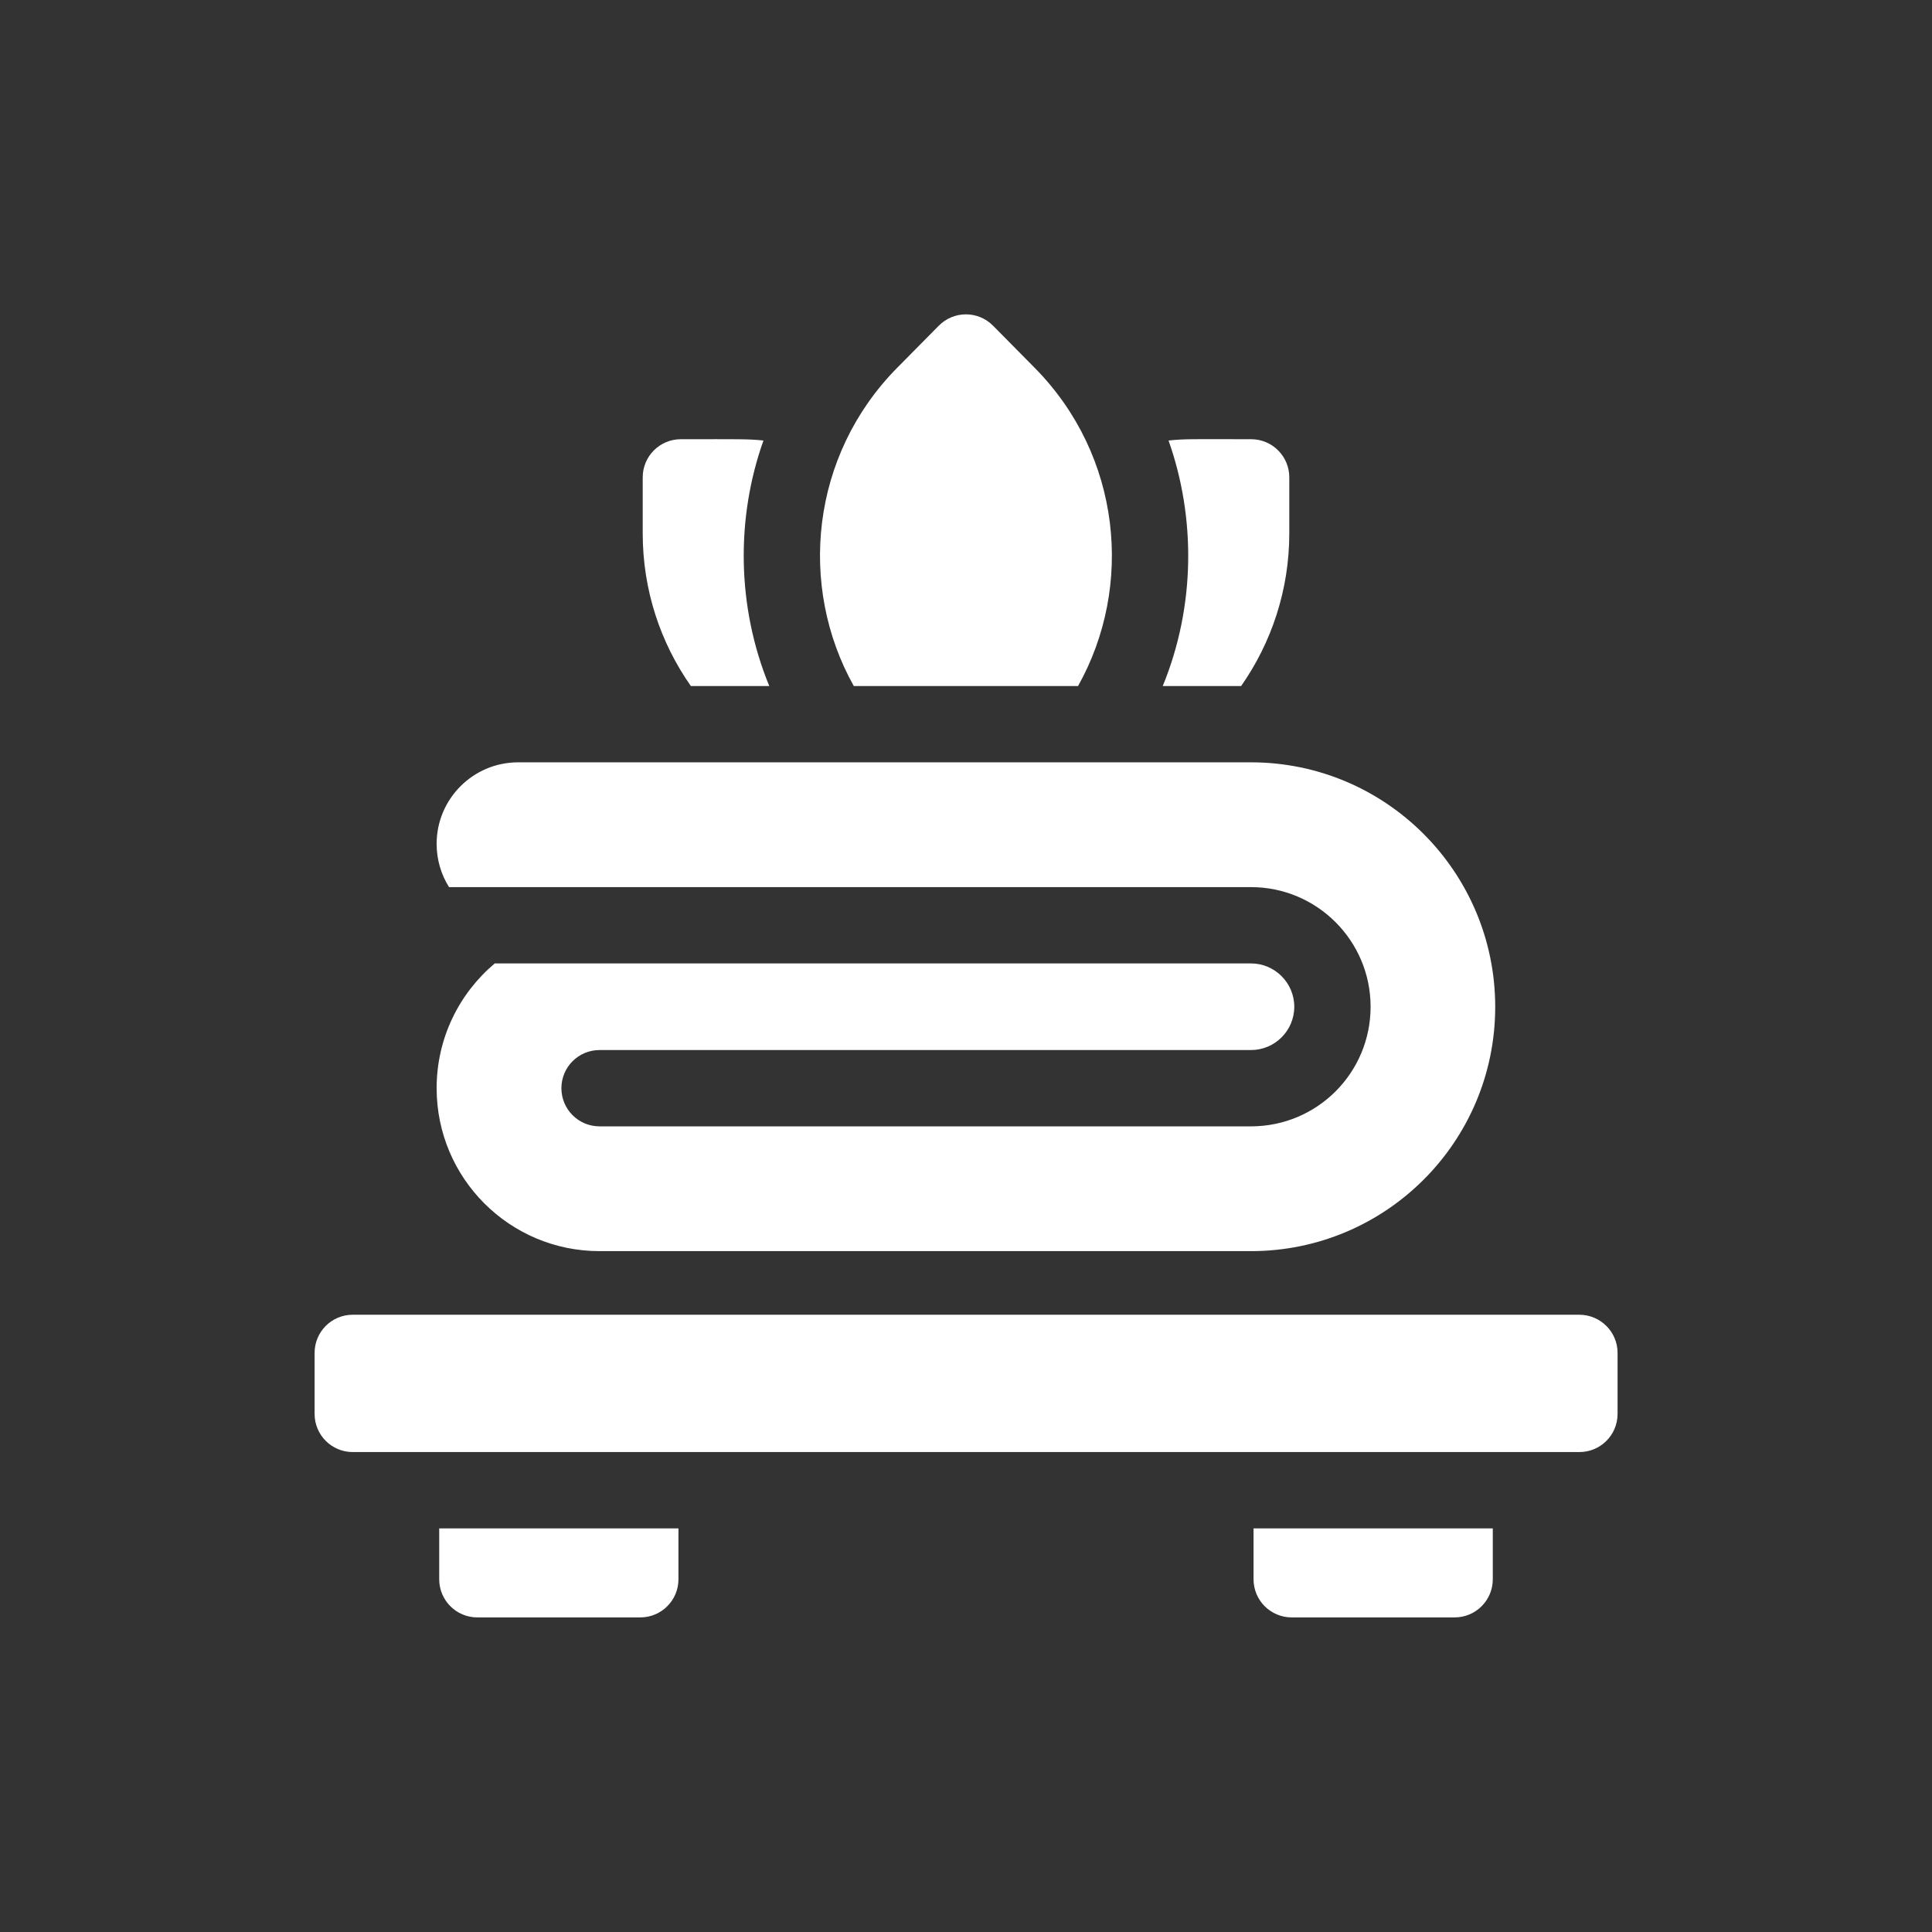 <?xml version="1.0" encoding="utf-8"?>
<!-- Generator: Adobe Illustrator 29.8.1, SVG Export Plug-In . SVG Version: 9.03 Build 0)  -->
<svg version="1.1" id="Wellness" xmlns="http://www.w3.org/2000/svg" xmlns:xlink="http://www.w3.org/1999/xlink" x="0px" y="0px"
	 viewBox="0 0 1200 1200" style="enable-background:new 0 0 1200 1200;" xml:space="preserve">
<rect x="0" y="0" width="1200" height="1200" fill="#333333" stroke="none"/>
<style type="text/css">
	.st0{fill:#FFFFFF;}
</style>
<g>
	<path class="st0" d="M980.9,816.6H219.1c-13.1,0-23.7,10.6-23.7,23.7v37.9c0,13.1,10.6,23.7,23.7,23.7h761.9
		c13.1,0,23.7-10.6,23.7-23.7v-37.9C1004.7,827.2,994,816.6,980.9,816.6z"/>
	<path class="st0" d="M272.8,980.9c0,13.1,10.6,23.7,23.7,23.7h101.2c13.1,0,23.7-10.6,23.7-23.7v-31.6H272.8V980.9z"/>
	<path class="st0" d="M778.6,980.9c0,13.1,10.6,23.7,23.7,23.7h101.2c13.1,0,23.7-10.6,23.7-23.7v-31.6H778.6V980.9z"/>
	<path class="st0" d="M372.4,652.2H777c14.8,0,26.9-12,26.9-26.9c0-14.8-12.1-26.9-26.9-26.9H307.3c-22.1,18.6-36.1,46.4-36.1,77.5
		c0,55.9,45.3,101.2,101.2,101.2H777c83.8,0,151.7-67.9,151.7-151.7S860.8,473.5,777,473.5H321.8c-27.9,0-50.6,22.7-50.6,50.6
		c0,9.9,2.8,19.1,7.7,26.9H777c41,0,74.3,33.3,74.3,74.3c0,41.1-33.2,74.3-74.3,74.3H372.4c-13.1,0-23.7-10.6-23.7-23.7
		C348.7,662.8,359.3,652.2,372.4,652.2z"/>
	<path class="st0" d="M477.8,426.1c-20.4-49.7-20.6-104.8-3.6-152.5c-10.3-1-13.9-0.8-51.3-0.8c-13.1,0-23.7,10.6-23.7,23.7v34.8
		c0,35.2,11,67.9,29.9,94.8H477.8z"/>
	<path class="st0" d="M770.9,426.1c18.8-26.9,29.9-59.6,29.9-94.8v-34.8c0-13.1-10.6-23.7-23.7-23.7c-36,0-40.5-0.3-51.3,0.8
		c16.9,47.7,16.8,102.8-3.6,152.5H770.9z"/>
	<path class="st0" d="M669.6,426.1c34.7-61.9,26.9-143.1-26.9-197.6l-25.9-26.2c-9.3-9.4-24.4-9.4-33.7,0l-25.9,26.2
		c-53.7,54.4-61.6,135.6-26.9,197.6H669.6z"/>
</g>
</svg>
